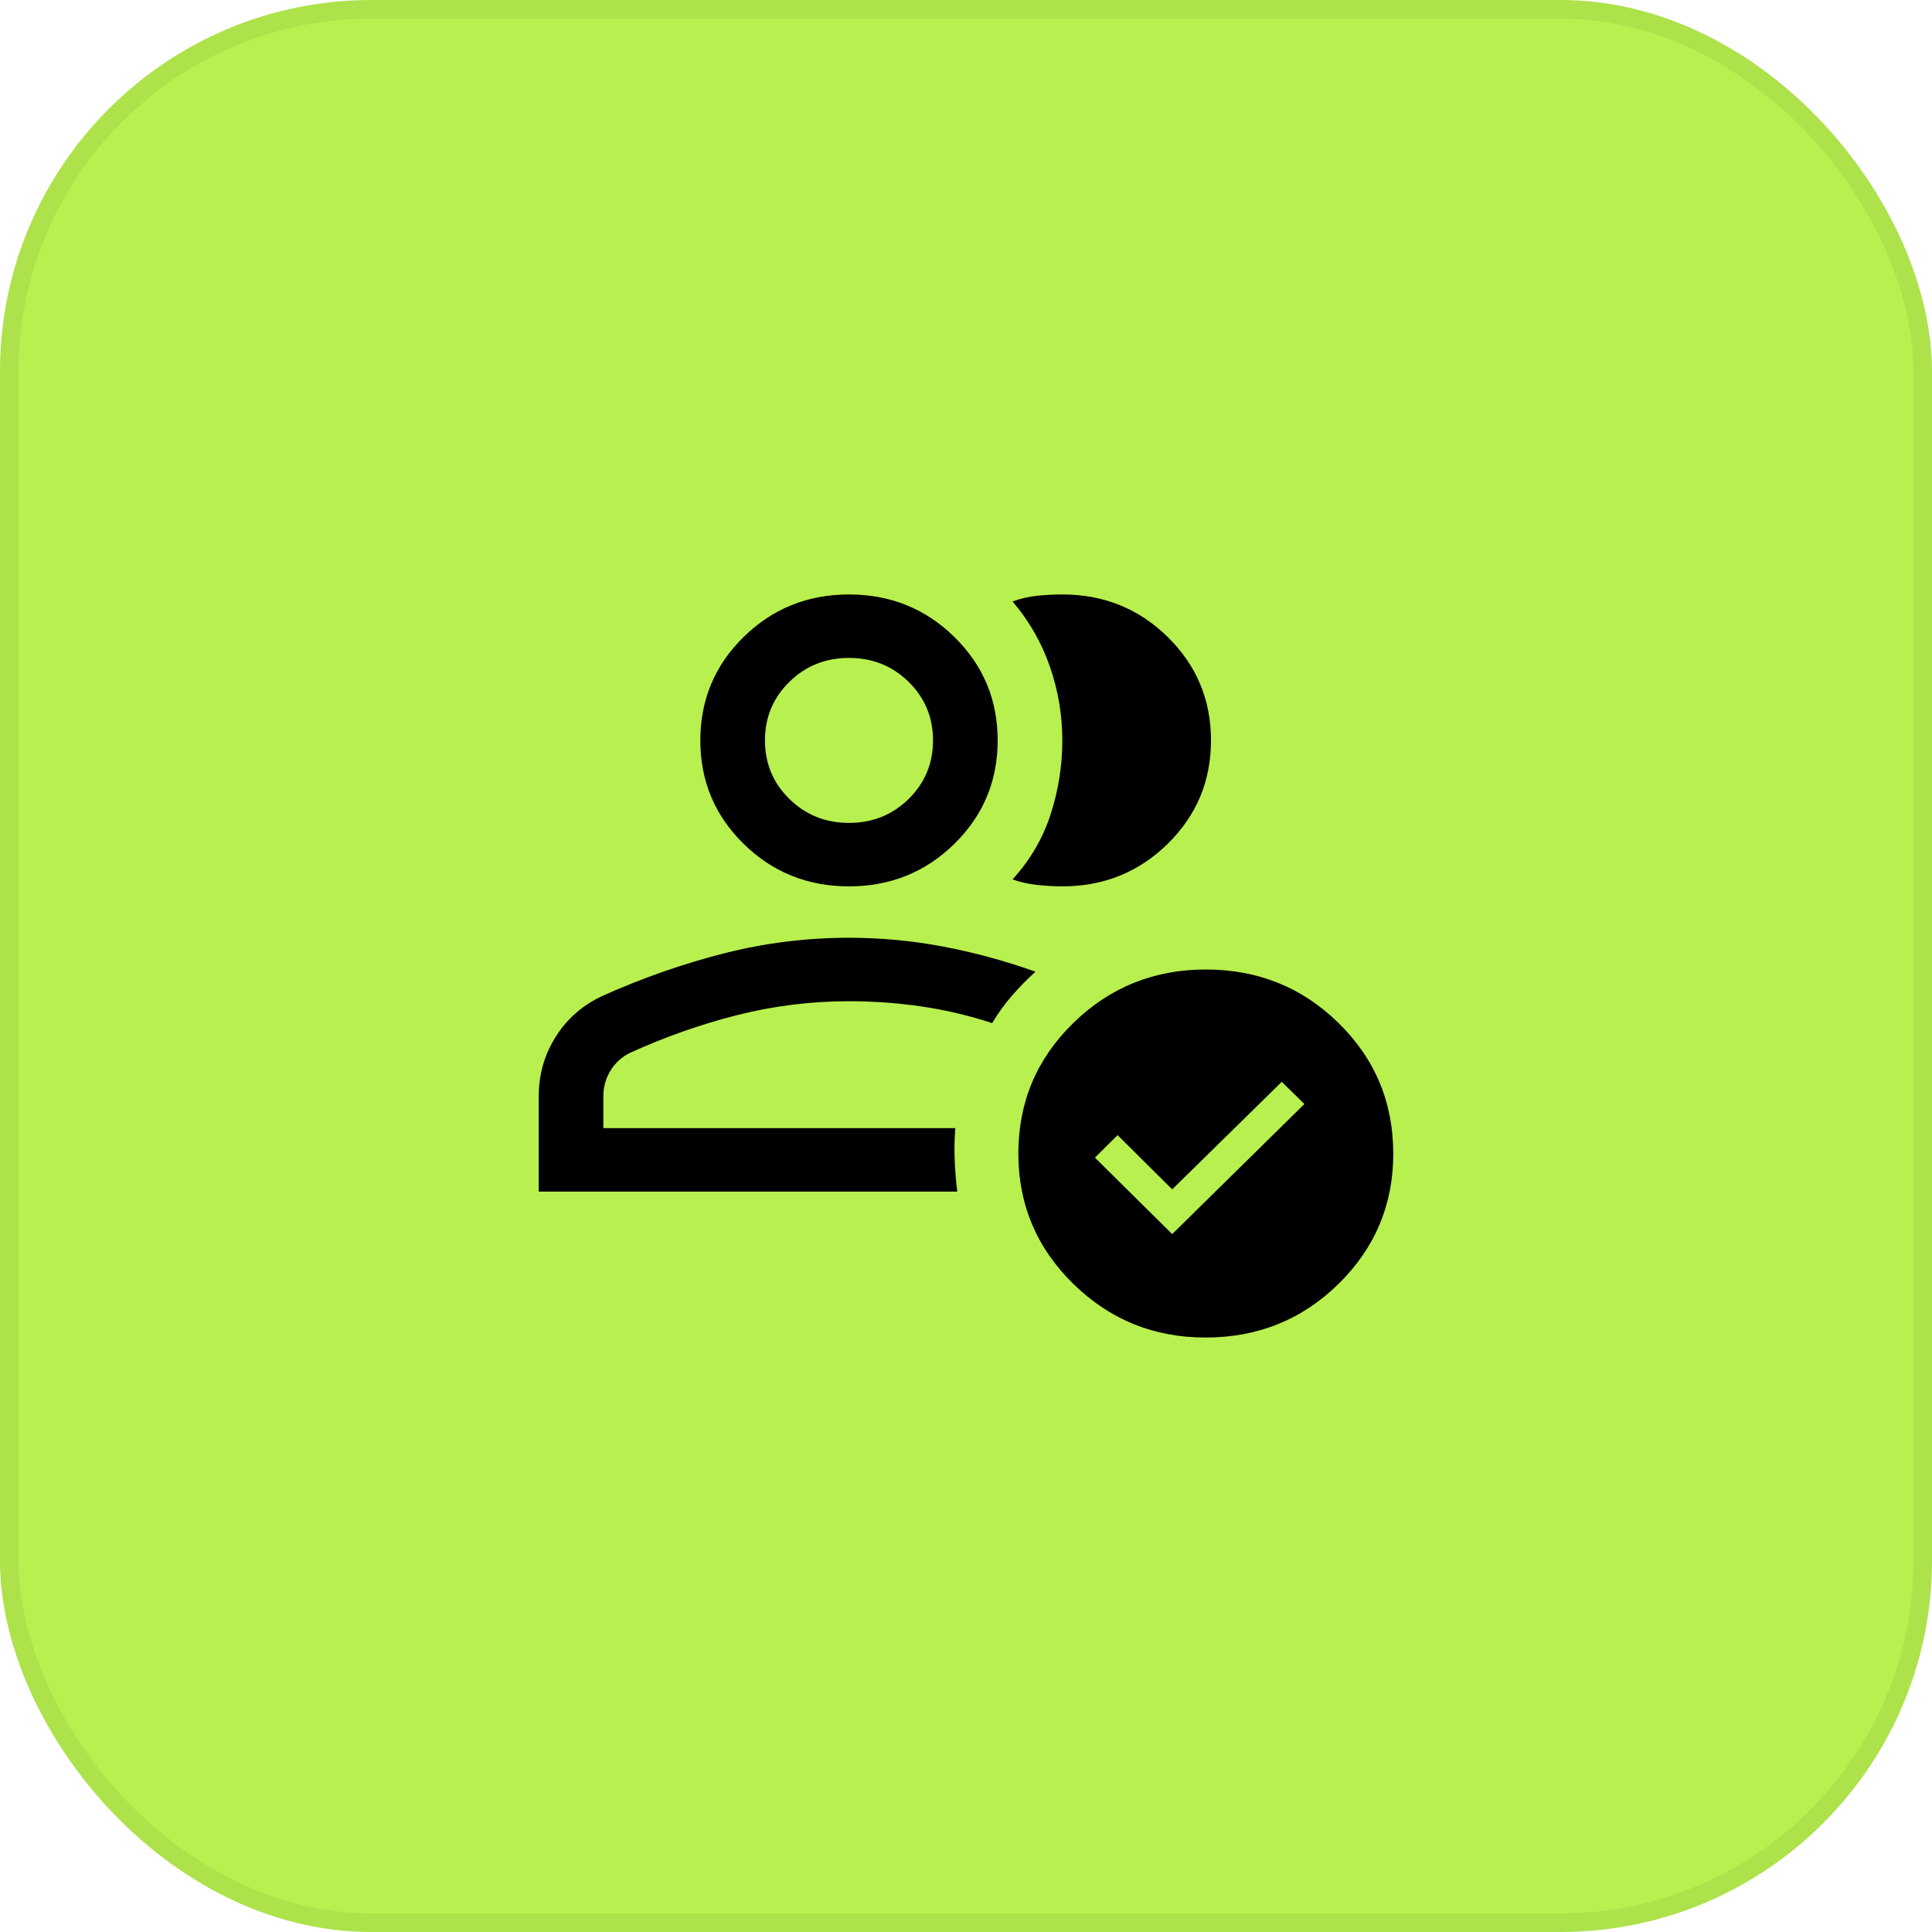 <svg width="104" height="104" viewBox="0 0 104 104" fill="none" xmlns="http://www.w3.org/2000/svg">
<rect width="104" height="104" rx="20" fill="#B8F04F"/>
<rect x="0.5" y="0.5" width="103" height="103" rx="19.5" stroke="black" stroke-opacity="0.06"/>
<path d="M29 64.144V59.02C29 57.835 29.31 56.757 29.931 55.783C30.551 54.809 31.401 54.078 32.479 53.588C34.59 52.643 36.748 51.889 38.951 51.325C41.155 50.762 43.406 50.48 45.702 50.48C47.417 50.48 49.113 50.639 50.789 50.958C52.466 51.277 54.117 51.727 55.74 52.307C55.288 52.717 54.864 53.15 54.468 53.605C54.073 54.06 53.72 54.55 53.409 55.074C52.156 54.664 50.89 54.365 49.609 54.178C48.328 53.99 47.026 53.896 45.702 53.896C43.661 53.896 41.66 54.144 39.7 54.639C37.739 55.134 35.82 55.809 33.941 56.663C33.488 56.879 33.132 57.197 32.871 57.618C32.61 58.038 32.479 58.506 32.479 59.02V60.727H51.426C51.379 61.297 51.368 61.866 51.391 62.436C51.414 63.005 51.46 63.574 51.53 64.144H29ZM45.702 47.713C43.475 47.713 41.584 46.95 40.03 45.425C38.476 43.899 37.699 42.043 37.699 39.856C37.699 37.67 38.476 35.814 40.03 34.288C41.584 32.763 43.475 32 45.702 32C47.929 32 49.819 32.763 51.373 34.288C52.928 35.814 53.705 37.67 53.705 39.856C53.705 42.043 52.928 43.899 51.373 45.425C49.819 46.95 47.929 47.713 45.702 47.713ZM45.702 44.297C46.966 44.297 48.036 43.867 48.912 43.008C49.787 42.148 50.225 41.097 50.225 39.856C50.225 38.615 49.787 37.565 48.912 36.705C48.036 35.846 46.966 35.416 45.702 35.416C44.438 35.416 43.368 35.846 42.492 36.705C41.616 37.565 41.178 38.615 41.178 39.856C41.178 41.097 41.616 42.148 42.492 43.008C43.368 43.867 44.438 44.297 45.702 44.297ZM65.188 39.856C65.188 42.043 64.41 43.899 62.856 45.425C61.302 46.95 59.412 47.713 57.185 47.713C56.755 47.713 56.303 47.687 55.828 47.636C55.352 47.585 54.911 47.485 54.505 47.337C55.444 46.312 56.126 45.151 56.55 43.853C56.973 42.555 57.185 41.223 57.185 39.856C57.185 38.49 56.961 37.163 56.514 35.877C56.068 34.59 55.398 33.423 54.505 32.376C54.946 32.219 55.387 32.117 55.828 32.07C56.268 32.023 56.724 32 57.195 32C59.415 32 61.302 32.763 62.856 34.288C64.41 35.814 65.188 37.67 65.188 39.856ZM64.893 72C62.108 72 59.733 71.034 57.767 69.103C55.801 67.171 54.818 64.835 54.818 62.094C54.818 59.338 55.802 56.998 57.77 55.074C59.737 53.15 62.117 52.188 64.909 52.188C67.716 52.188 70.1 53.15 72.06 55.074C74.02 56.998 75 59.344 75 62.11C75 64.844 74.02 67.175 72.06 69.105C70.1 71.035 67.71 72 64.893 72ZM63.1 66.432L70.215 59.43L68.998 58.234L63.1 64.024L60.16 61.104L58.941 62.316L63.1 66.432Z" fill="black"/>
</svg>
